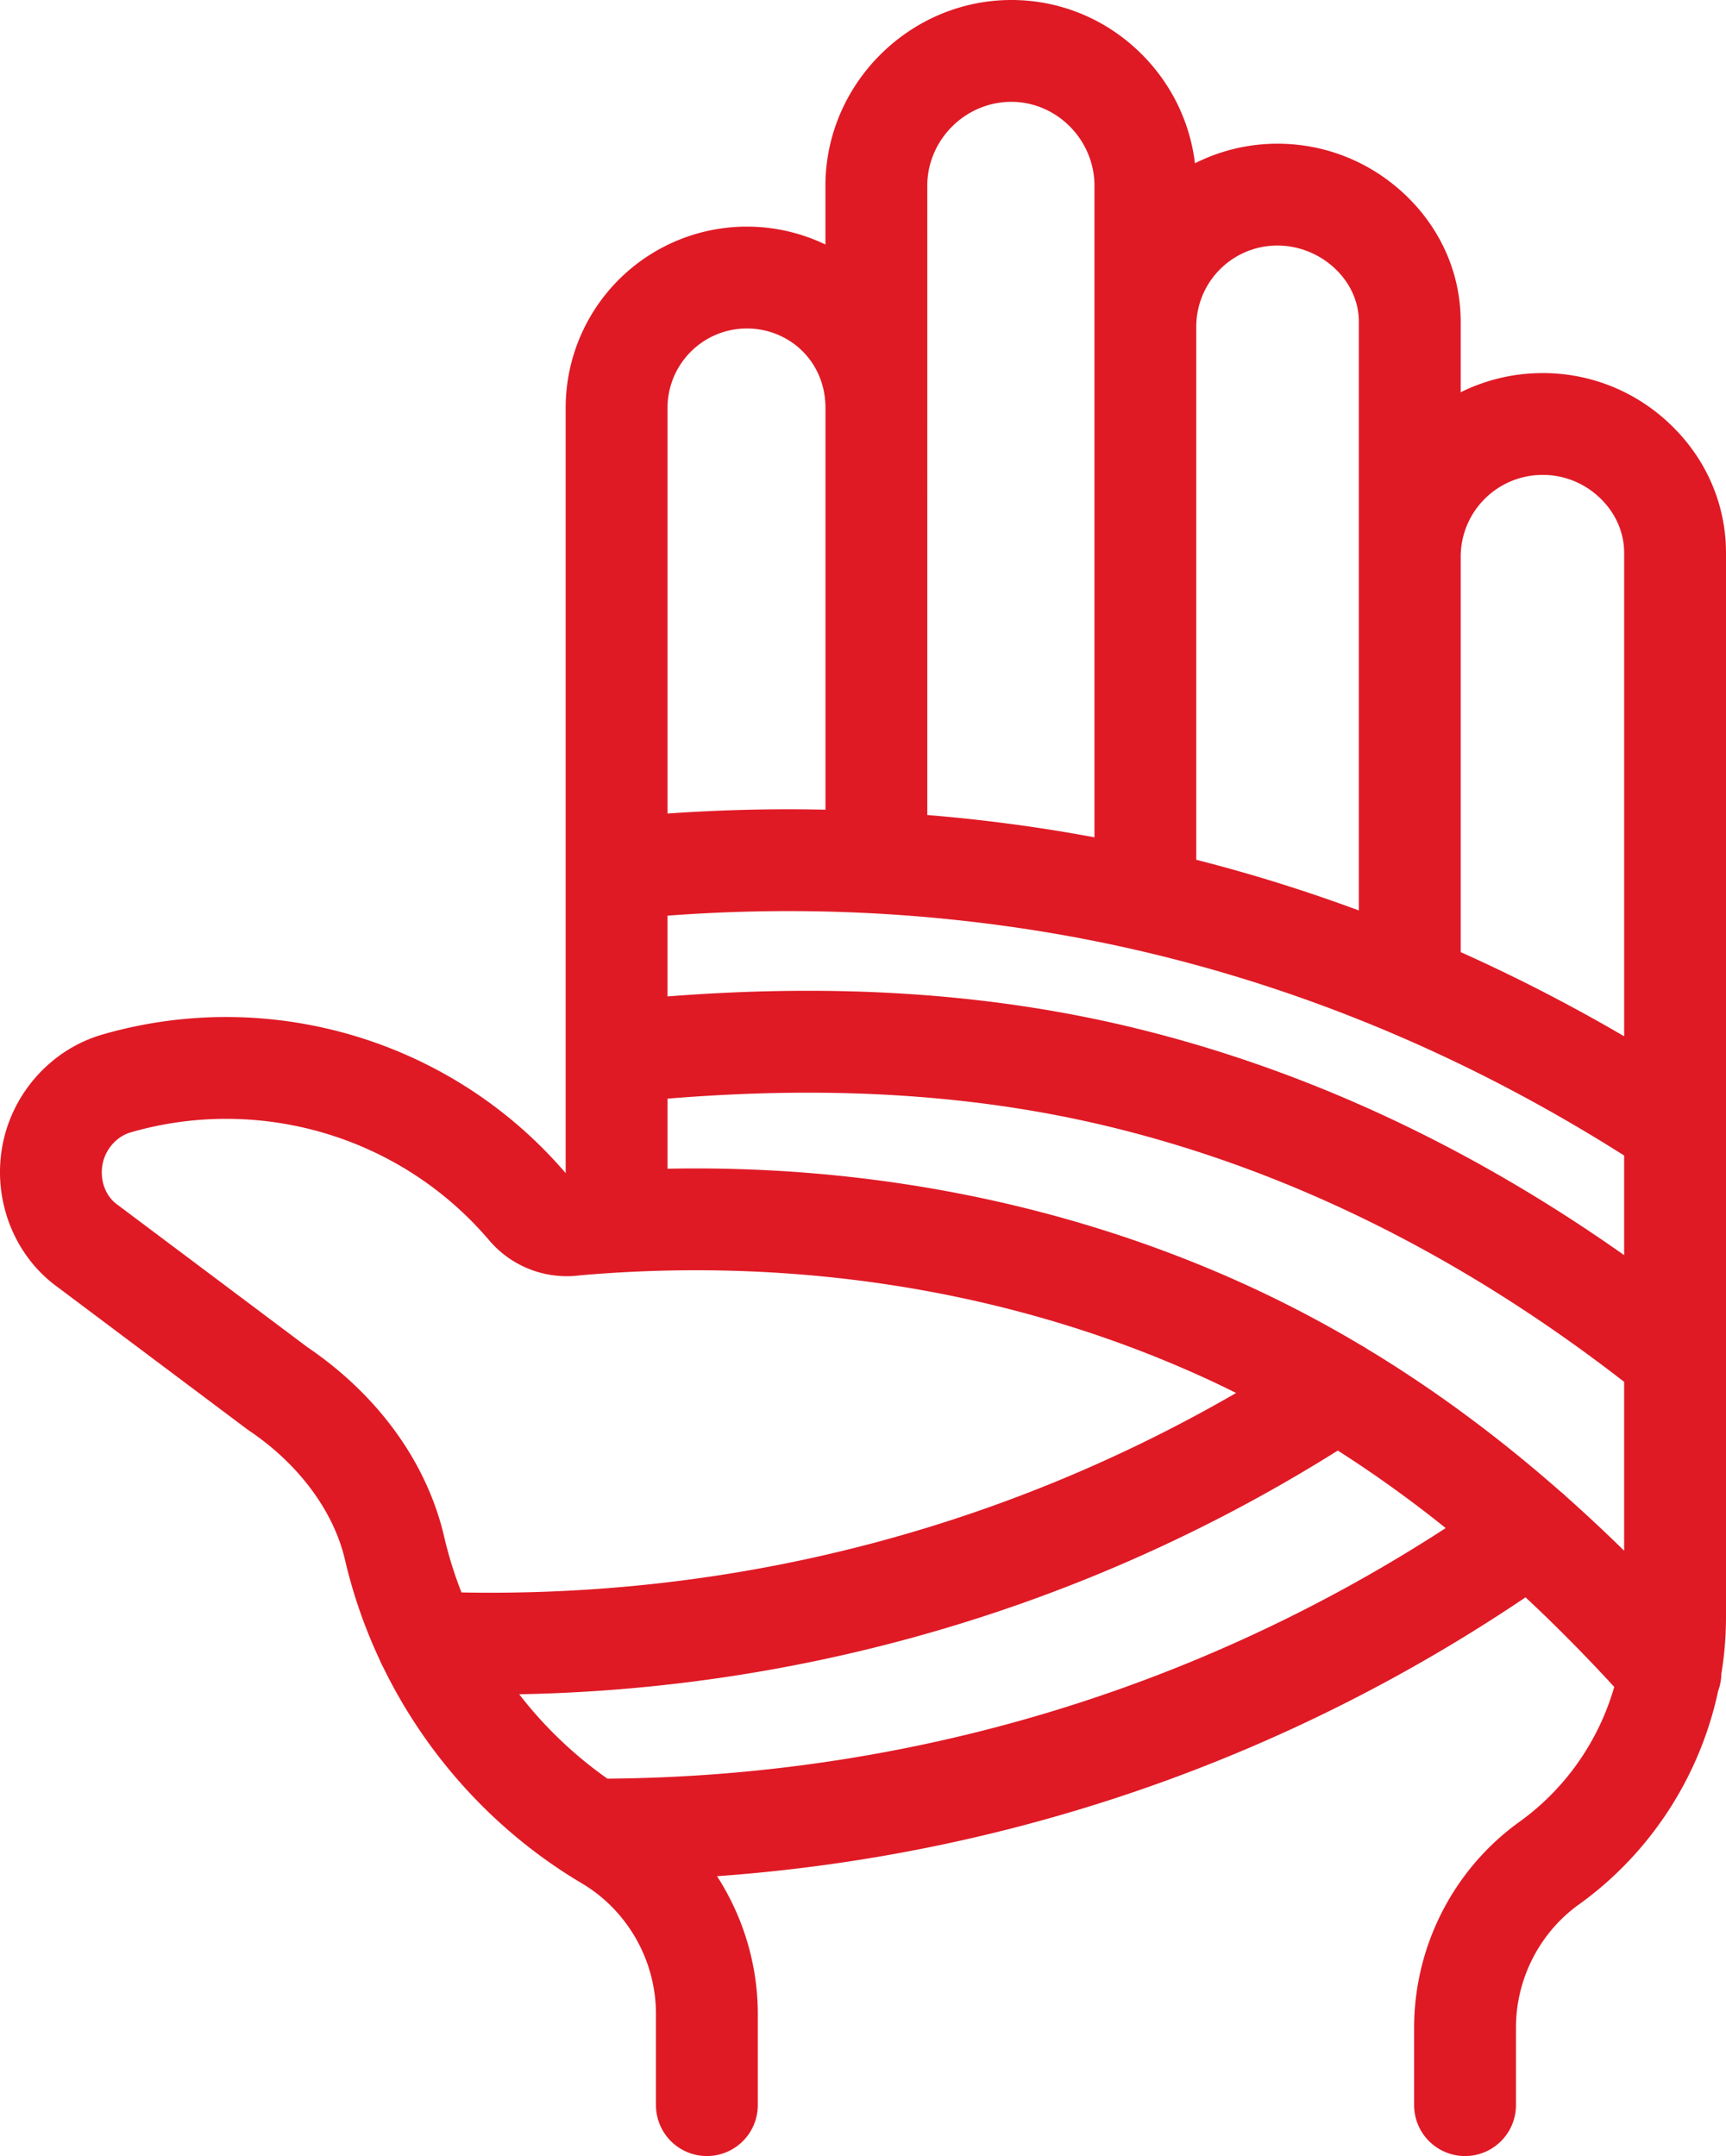 <?xml version="1.0" encoding="UTF-8"?>
<svg xmlns="http://www.w3.org/2000/svg" viewBox="0 0 4002.49 5000">
  <defs>
    <style>.cls-1{fill:#df1a25;}</style>
  </defs>
  <g id="Layer_2" data-name="Layer 2">
    <g id="Layer_1-2" data-name="Layer 1">
      <path class="cls-1" d="M4002.49,3749.71V1282.34c0-111.51-45-216.6-126.74-295.94-80.52-78.17-186.33-121.22-297.91-121.22a427.69,427.69,0,0,0-190.59,44.48V746.14c0-111-45.61-215.46-128.42-294.16-80.57-76.56-185.78-118.73-296.24-118.72a424.16,424.16,0,0,0-191.54,45.41c-11.72-96.57-55.52-186-125.79-255.21C2564.46,43.84,2457.91,0,2345.22,0c-232,0-425.38,188.75-431,420.71,0,.48,0,1,0,1.43s-.07.94-.07,1.42v143.5a420.27,420.27,0,0,0-602.39,381.83c0,.11,0,.21,0,.32l0,1065.18v706.17c-263.5-307.77-684.56-434-1074.06-321.45h-.05c-118.44,34.23-209.56,135.6-232.13,258.27C-17.15,2780.73,31.06,2907.76,128.36,2981l.1.07.06,0,444.34,333.26c1,.74,2,1.37,3,2.07.64.46,1.22,1,1.88,1.42,114.58,77.13,195.48,185.9,222,298.43v0a1176.49,1176.49,0,0,0,81.59,234.88,117,117,0,0,0,7.11,14.95C989.24,4073,1149.28,4249,1349.24,4367.6c106,62.87,171.88,178.92,171.89,302.85v211.47a118.08,118.08,0,0,0,236.16,0V4670.44h0c0-114.8-34-225.55-94.5-319.41,673.46-48.33,1315-269.17,1874.87-646.7q103.85,96.95,205.68,207.74c-35.93,124.73-112.55,235.72-219.67,312.71l-.12.09c-153,110-244.29,288.55-244.29,477.63v179.44a118.08,118.08,0,0,0,236.16,0V4702.48c0-113.28,54.59-220.16,146-285.91l.07,0C3828,4296.87,3942.14,4119,3984.36,3921.19a118.27,118.27,0,0,0,7.29-39.12A820.5,820.5,0,0,0,4002.49,3749.71Zm-371.08-279.46a116.52,116.52,0,0,0-12.37-10.9c-146.3-128.72-296.27-239.28-451.35-332.72a118,118,0,0,0-11.19-6.73,2754.78,2754.78,0,0,0-283.4-147.63c-405.67-182-859.46-271.15-1325.17-261.92V2547.86c383.69-31.46,723.41-9.31,1035.37,67.6,412.66,101.74,810.38,299.9,1183,589.17v391.59Q3699.35,3530.56,3631.41,3470.25ZM2406.29,2158.63c477.79,76.4,935,251.68,1360,521.13v231c-356.92-251.91-734.9-428.07-1126.48-524.62-331.84-81.83-690.21-106.64-1091.91-75.36V2123.48c50.32-3.68,100.69-6.54,150.62-8.29A3676.53,3676.53,0,0,1,2406.29,2158.63Zm981.07-873.21a189.88,189.88,0,0,1,190.49-184.08c49.82,0,97.2,19.36,133.42,54.51,35.5,34.47,55.06,79.39,55.06,126.49V2403.25A3962.85,3962.85,0,0,0,3387.25,2208V1286.69C3387.27,1286.26,3387.34,1285.85,3387.36,1285.42Zm-424.75-716c48.91,0,97.58,19.6,133.54,53.76,35.43,33.67,54.94,77.34,54.94,123V2111.42a3744.42,3744.42,0,0,0-377-117.54V751.78c0-.62.14-1.21.17-1.83A188,188,0,0,1,2962.61,569.41ZM2345.23,236.16c103.53,0,189.85,85,192.75,189.58V1941.81q-47.07-8.77-94.4-16.38-145.42-23.25-293.22-35.37V425.73C2153.26,321.14,2240.52,236.16,2345.23,236.16ZM1639.45,786.7a184.52,184.52,0,0,1,185.37,0c56.62,33,90,93.09,89.38,160.88v930.18q-111.92-2.46-223.94,1.42c-47.2,1.66-94.76,4.19-142.32,7.48V949.21c0-.22,0-.43,0-.64s0-.44,0-.66A184.46,184.46,0,0,1,1639.45,786.7ZM1134.51,2876.54h0a236.21,236.21,0,0,0,175.1,83q3.42.13,6.88.08a233.08,233.08,0,0,0,29.56-2.14c502.89-43.61,997,35.83,1430.37,230.25q45.34,20.34,90.05,42.67C2320.6,3546.09,1704.85,3705,1070.13,3693a938.19,938.19,0,0,1-40.42-130.34,1.09,1.09,0,0,1-.07-.24,1.63,1.63,0,0,0,0-.18C989.32,3391,876.83,3235.54,712.73,3124.09L270.38,2792.33c-26.43-19.9-39.22-56.1-32.58-92.21,6.42-34.88,32.71-64.66,65.43-74.12h0C605,2538.82,931.23,2637.17,1134.51,2876.54Zm274,1248.29A950.55,950.55,0,0,1,1204,3929.1a3699.75,3699.75,0,0,0,919.76-133.45,3687.65,3687.65,0,0,0,978.51-431.71,2840.68,2840.68,0,0,1,250.22,179.79C2773.72,3919.45,2105.56,4119.49,1408.47,4124.83Z"></path>
    </g>
  </g>
</svg>

